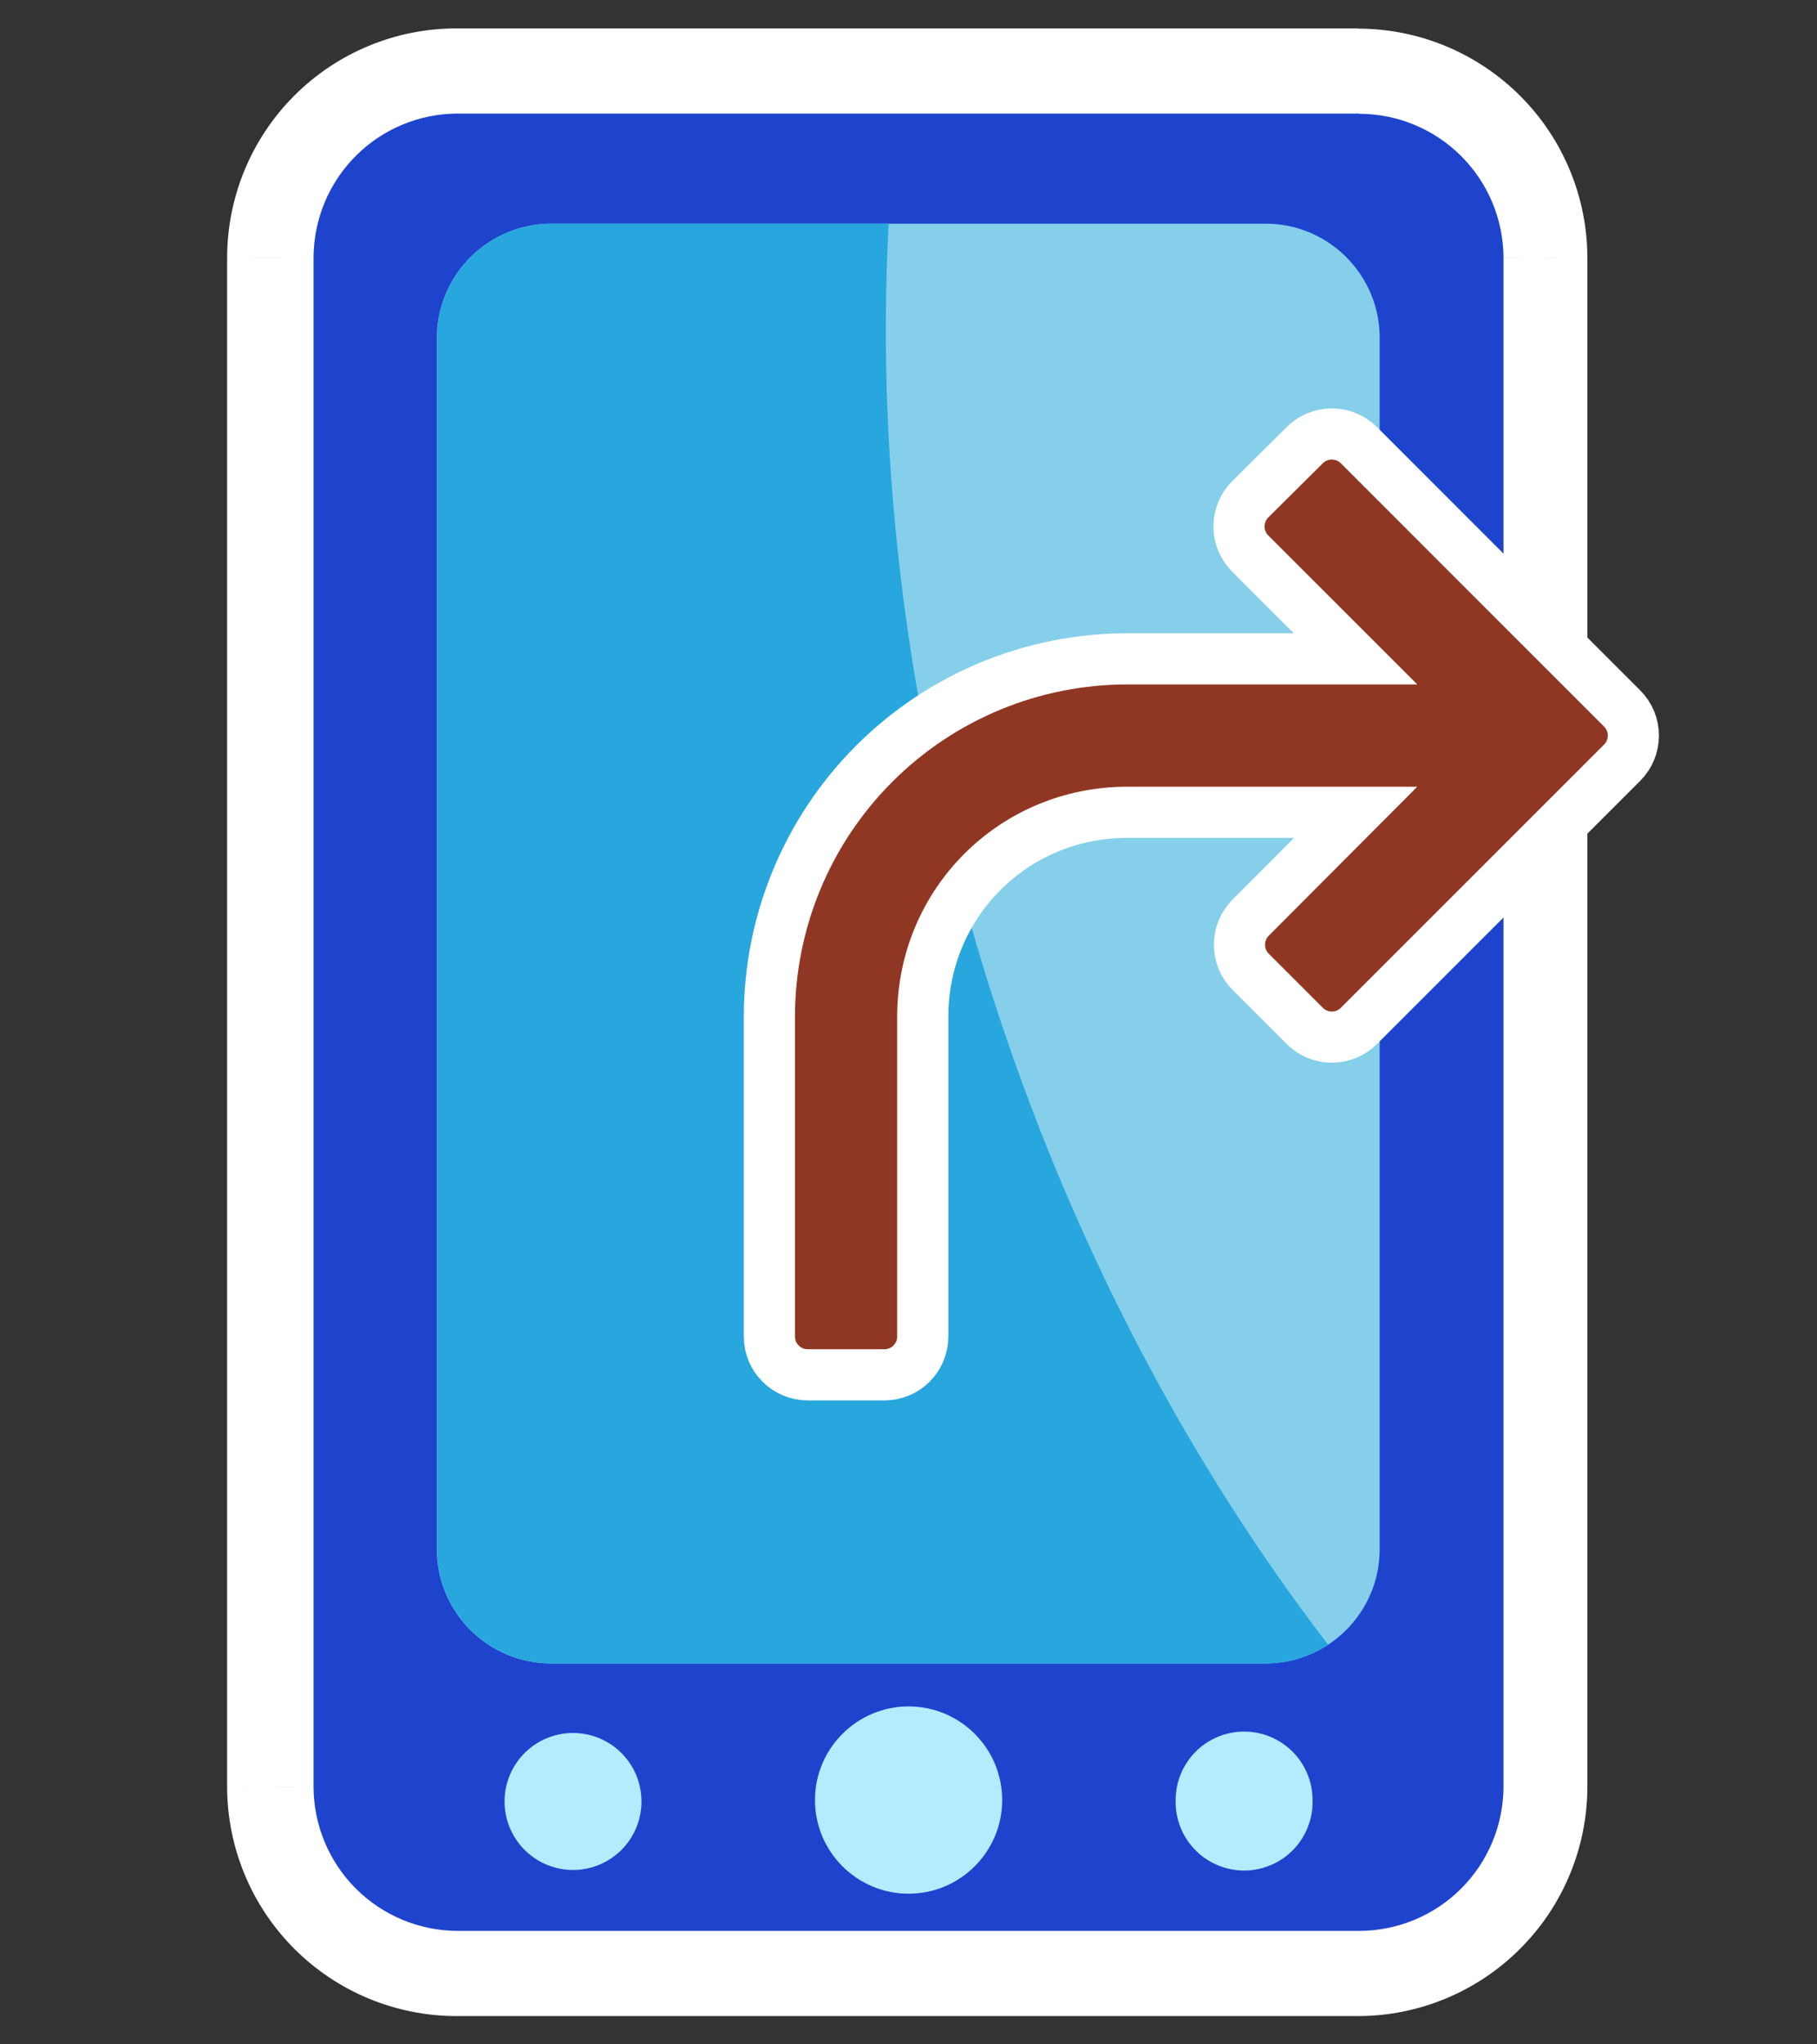 <svg width="32" height="36" viewBox="0 0 32 36" fill="none" xmlns="http://www.w3.org/2000/svg">
<rect x="0" y="0" width="32" height="36" fill="#333333" stroke="none"/>
<mask id="path-1-outside-1_1923_100514" maskUnits="userSpaceOnUse" x="3.5" y="0" width="25" height="36" fill="black">
<rect fill="white" x="3.5" width="25" height="36"/>
<path d="M23.915 2H8.04C7.367 2 6.721 2.268 6.244 2.744C5.768 3.22 5.5 3.866 5.5 4.54V31.462C5.501 32.136 5.769 32.781 6.245 33.257C6.721 33.733 7.367 34.001 8.04 34.002H23.915C24.588 34.001 25.234 33.733 25.71 33.257C26.187 32.781 26.455 32.136 26.456 31.462V4.544C26.455 3.87 26.187 3.224 25.711 2.748C25.234 2.272 24.588 2.004 23.915 2.004"/>
</mask>
<path d="M23.915 2H8.04C7.367 2 6.721 2.268 6.244 2.744C5.768 3.22 5.5 3.866 5.5 4.54V31.462C5.501 32.136 5.769 32.781 6.245 33.257C6.721 33.733 7.367 34.001 8.04 34.002H23.915C24.588 34.001 25.234 33.733 25.71 33.257C26.187 32.781 26.455 32.136 26.456 31.462V4.544C26.455 3.87 26.187 3.224 25.711 2.748C25.234 2.272 24.588 2.004 23.915 2.004" fill="#FBD016"/>
<path d="M8.04 2V0.5L8.039 0.5L8.04 2ZM5.5 4.54L4 4.539V4.54H5.5ZM5.5 31.462H4L4 31.464L5.5 31.462ZM8.04 34.002L8.039 35.502H8.04V34.002ZM23.915 34.002V35.502H23.916L23.915 34.002ZM26.456 31.462L27.956 31.465V31.462H26.456ZM26.456 4.544H27.956L27.956 4.542L26.456 4.544ZM23.915 0.5H8.04V3.5H23.915V0.5ZM8.039 0.5C6.968 0.5 5.941 0.926 5.184 1.683L7.305 3.805C7.5 3.61 7.765 3.5 8.041 3.5L8.039 0.5ZM5.184 1.683C4.426 2.441 4.001 3.468 4 4.539L7 4.54C7 4.264 7.11 4 7.305 3.805L5.184 1.683ZM4 4.54V31.462H7V4.54H4ZM4 31.464C4.001 32.534 4.427 33.561 5.184 34.318L7.305 32.197C7.11 32.001 7 31.737 7 31.461L4 31.464ZM5.184 34.318C5.941 35.075 6.968 35.501 8.039 35.502L8.041 32.502C7.765 32.501 7.5 32.392 7.305 32.197L5.184 34.318ZM8.04 35.502H23.915V32.502H8.04V35.502ZM23.916 35.502C24.987 35.501 26.013 35.075 26.77 34.318L24.65 32.196C24.454 32.392 24.189 32.501 23.913 32.502L23.916 35.502ZM26.77 34.318C27.528 33.562 27.954 32.535 27.956 31.465L24.956 31.459C24.956 31.736 24.846 32.001 24.65 32.196L26.77 34.318ZM27.956 31.462V4.544H24.956V31.462H27.956ZM27.956 4.542C27.955 3.471 27.529 2.444 26.771 1.687L24.651 3.809C24.846 4.004 24.956 4.269 24.956 4.545L27.956 4.542ZM26.771 1.687C26.013 0.93 24.986 0.504 23.915 0.504L23.914 3.504C24.19 3.504 24.455 3.614 24.651 3.809L26.771 1.687Z" fill="white" mask="url(#path-1-outside-1_1923_100514)"/>
<g clip-path="url(#clip0_1923_100514)">
<path d="M23.937 2H8.062C7.389 2 6.743 2.268 6.267 2.744C5.791 3.22 5.523 3.866 5.522 4.54V31.462C5.523 32.136 5.791 32.781 6.267 33.257C6.743 33.733 7.389 34.001 8.062 34.002H23.937C24.61 34.001 25.256 33.733 25.733 33.257C26.209 32.781 26.477 32.136 26.479 31.462V4.544C26.478 3.87 26.21 3.224 25.733 2.748C25.257 2.272 24.611 2.004 23.937 2.004" fill="#1E44CD"/>
<path d="M22.288 3.939H9.708C9.175 3.939 8.663 4.151 8.285 4.528C7.908 4.905 7.695 5.416 7.693 5.95V27.283C7.694 27.817 7.907 28.328 8.285 28.705C8.663 29.082 9.175 29.293 9.708 29.293H22.288C23.398 29.293 24.298 28.388 24.298 27.283V5.948C24.298 4.838 23.396 3.938 22.288 3.938" fill="#85CFEA"/>
<path d="M15.65 3.938H9.712C9.179 3.938 8.667 4.15 8.289 4.527C7.911 4.904 7.699 5.415 7.697 5.949V27.282C7.698 27.816 7.911 28.327 8.289 28.704C8.667 29.081 9.179 29.292 9.712 29.292H22.292C22.699 29.292 23.074 29.168 23.39 28.963C18.042 21.996 15.179 12.63 15.651 3.938" fill="#28A6DE"/>
<path d="M17.65 31.698C17.65 32.606 16.912 33.347 16.002 33.347C15.091 33.347 14.353 32.607 14.353 31.698C14.353 30.789 15.091 30.049 16.002 30.049C16.912 30.049 17.65 30.789 17.65 31.698ZM11.297 31.698C11.301 31.858 11.272 32.018 11.213 32.167C11.154 32.316 11.066 32.452 10.954 32.567C10.841 32.681 10.707 32.772 10.56 32.835C10.412 32.897 10.253 32.929 10.092 32.929C9.932 32.929 9.773 32.897 9.625 32.835C9.477 32.773 9.343 32.682 9.231 32.568C9.119 32.453 9.03 32.317 8.971 32.168C8.912 32.019 8.883 31.86 8.886 31.699C8.892 31.384 9.022 31.083 9.247 30.862C9.472 30.641 9.775 30.517 10.091 30.517C10.407 30.517 10.71 30.64 10.935 30.861C11.161 31.082 11.291 31.382 11.297 31.698ZM20.705 31.698C20.7 31.859 20.728 32.02 20.787 32.17C20.845 32.32 20.933 32.457 21.046 32.573C21.158 32.689 21.292 32.781 21.441 32.843C21.59 32.906 21.749 32.939 21.91 32.939C22.072 32.939 22.232 32.906 22.38 32.843C22.529 32.781 22.663 32.689 22.776 32.573C22.888 32.457 22.976 32.32 23.034 32.17C23.093 32.02 23.121 31.859 23.116 31.698C23.116 31.378 22.989 31.072 22.763 30.845C22.537 30.619 22.23 30.492 21.91 30.492C21.591 30.492 21.284 30.619 21.058 30.845C20.832 31.072 20.705 31.378 20.705 31.698Z" fill="#B3ECFF"/>
</g>
<path d="M28.568 12.476L23.933 7.84C23.67 7.577 23.243 7.576 22.979 7.839L22.02 8.791C21.755 9.055 21.754 9.484 22.018 9.748L23.873 11.602L19.854 11.602C18.182 11.602 16.578 12.266 15.396 13.449C14.214 14.631 13.55 16.234 13.55 17.906L13.55 23.535C13.55 23.908 13.852 24.21 14.225 24.21L15.576 24.21C15.949 24.21 16.251 23.908 16.251 23.535L16.251 17.906C16.251 15.903 17.851 14.304 19.854 14.304L23.875 14.304L22.026 16.159C21.763 16.423 21.763 16.85 22.027 17.114L22.978 18.065C23.242 18.329 23.67 18.329 23.933 18.065L28.568 13.431C28.832 13.167 28.832 12.739 28.568 12.476Z" fill="#903723" stroke="white" stroke-width="0.901"/>
<defs>
<clipPath id="clip0_1923_100514">
<rect width="32" height="32" fill="white" transform="translate(0 2)"/>
</clipPath>
</defs>
</svg>
